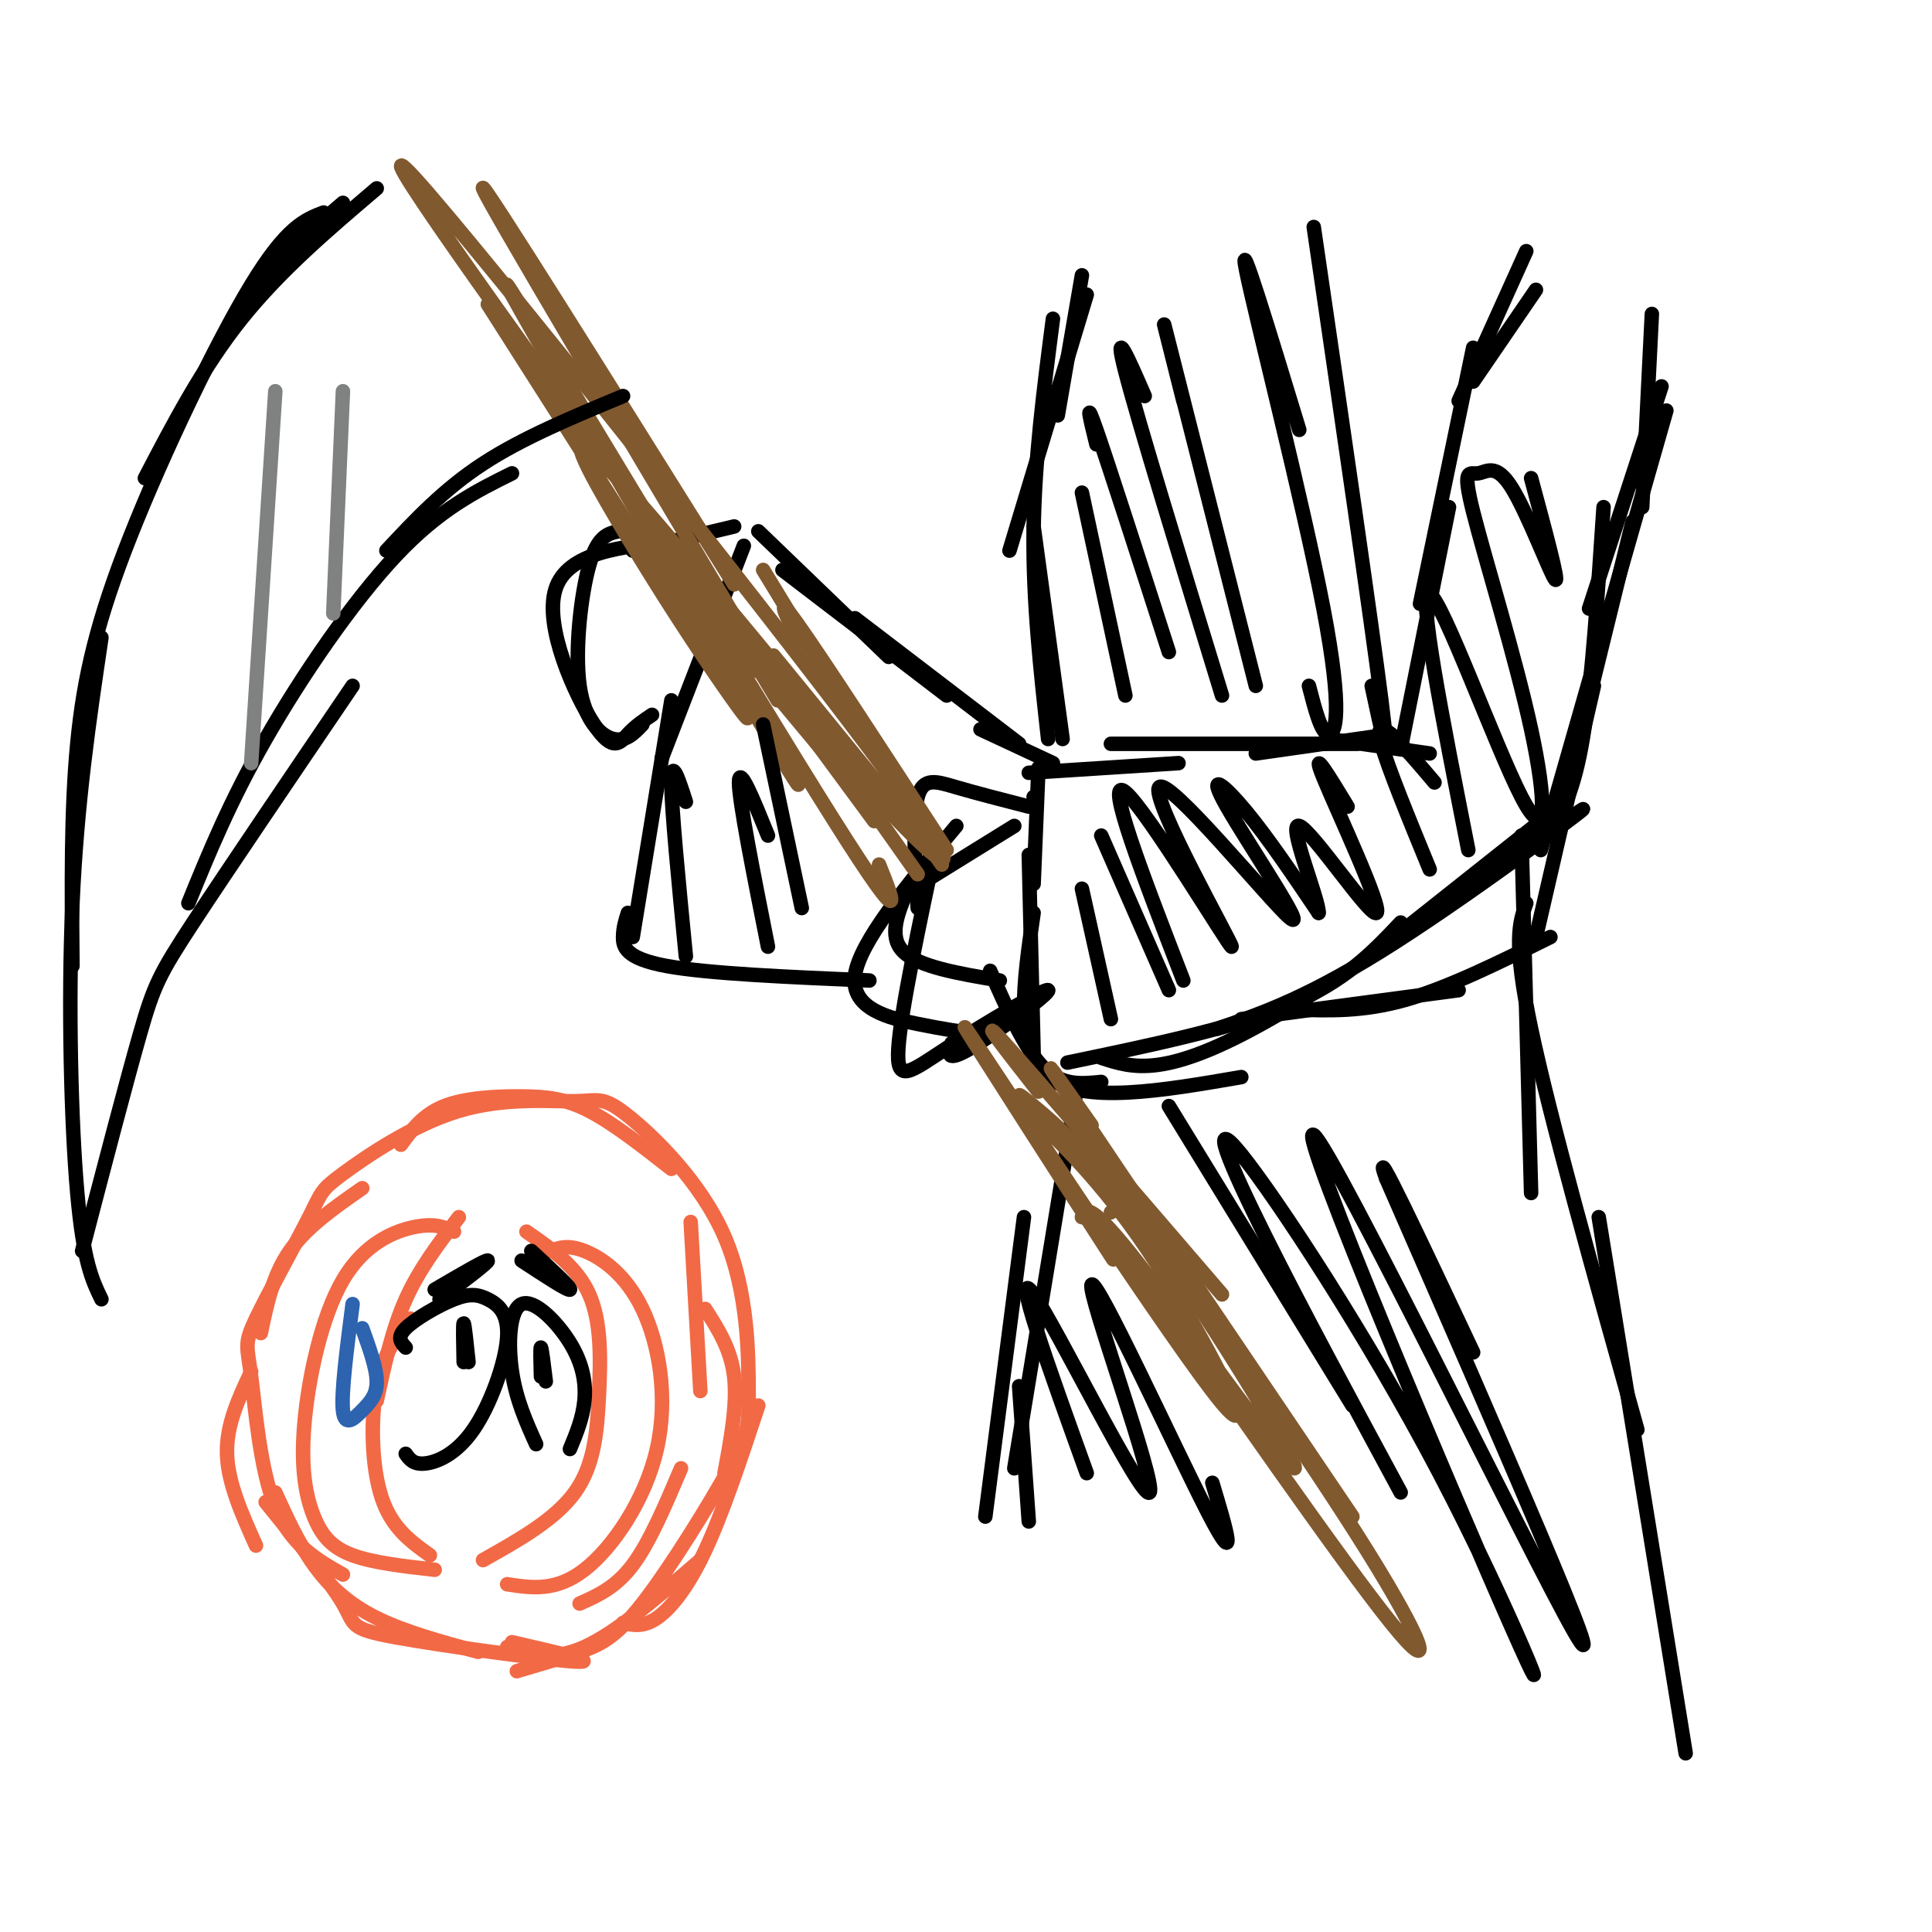 <svg viewBox='0 0 400 400' version='1.1' xmlns='http://www.w3.org/2000/svg' xmlns:xlink='http://www.w3.org/1999/xlink'><g fill='none' stroke='rgb(0,0,0)' stroke-width='3' stroke-linecap='round' stroke-linejoin='round'><path d='M316,52c0.000,0.000 -14.000,31.000 -14,31'/><path d='M305,72c0.000,0.000 -11.000,53.000 -11,53'/><path d='M300,105c0.000,0.000 -10.000,50.000 -10,50'/><path d='M305,79c0.000,0.000 13.000,-19.000 13,-19'/><path d='M344,80c0.000,0.000 -15.000,46.000 -15,46'/><path d='M338,108c0.000,0.000 -15.000,61.000 -15,61'/><path d='M296,156c0.000,0.000 -21.000,-3.000 -21,-3'/><path d='M288,152c0.000,0.000 -28.000,4.000 -28,4'/><path d='M281,154c0.000,0.000 -51.000,0.000 -51,0'/><path d='M244,158c0.000,0.000 -31.000,2.000 -31,2'/><path d='M215,159c0.000,0.000 -1.000,24.000 -1,24'/><path d='M214,189c-2.083,14.167 -4.167,28.333 3,34c7.167,5.667 23.583,2.833 40,0'/><path d='M221,220c17.250,-3.583 34.500,-7.167 46,-12c11.500,-4.833 17.250,-10.917 23,-17'/><path d='M252,213c9.643,-3.321 19.286,-6.643 37,-18c17.714,-11.357 43.500,-30.750 38,-27c-5.500,3.750 -42.286,30.643 -64,43c-21.714,12.357 -28.357,10.179 -35,8'/><path d='M228,224c-4.083,0.417 -8.167,0.833 -12,-3c-3.833,-3.833 -7.417,-11.917 -11,-20'/><path d='M214,218c0.000,0.000 -1.000,-41.000 -1,-41'/><path d='M214,165c0.000,0.000 0.000,0.000 0,0'/><path d='M213,167c-5.444,-1.400 -10.889,-2.800 -15,-4c-4.111,-1.200 -6.889,-2.200 -8,2c-1.111,4.200 -0.556,13.600 0,23'/><path d='M188,184c-2.083,4.917 -4.167,9.833 -1,13c3.167,3.167 11.583,4.583 20,6'/><path d='M290,193c0.000,0.000 29.000,-23.000 29,-23'/><path d='M322,171c2.167,-4.500 4.333,-9.000 6,-20c1.667,-11.000 2.833,-28.500 4,-46'/><path d='M218,66c-1.917,14.750 -3.833,29.500 -4,44c-0.167,14.500 1.417,28.750 3,43'/><path d='M220,153c0.000,0.000 -6.000,-44.000 -6,-44'/><path d='M223,225c0.000,0.000 -13.000,79.000 -13,79'/><path d='M212,252c0.000,0.000 -8.000,62.000 -8,62'/><path d='M315,173c0.000,0.000 2.000,74.000 2,74'/><path d='M316,187c-1.417,3.917 -2.833,7.833 1,26c3.833,18.167 12.917,50.583 22,83'/><path d='M331,252c0.000,0.000 18.000,111.000 18,111'/><path d='M218,158c0.000,0.000 -15.000,-7.000 -15,-7'/><path d='M211,154c0.000,0.000 -34.000,-26.000 -34,-26'/><path d='M196,144c0.000,0.000 -34.000,-26.000 -34,-26'/><path d='M184,136c0.000,0.000 -27.000,-26.000 -27,-26'/><path d='M154,113c0.000,0.000 -17.000,44.000 -17,44'/><path d='M139,145c0.000,0.000 -8.000,49.000 -8,49'/><path d='M130,189c-0.489,1.511 -0.978,3.022 -1,5c-0.022,1.978 0.422,4.422 9,6c8.578,1.578 25.289,2.289 42,3'/><path d='M152,109c0.000,0.000 -21.000,5.000 -21,5'/><path d='M128,110c-2.137,0.476 -4.274,0.952 -6,7c-1.726,6.048 -3.042,17.667 -2,25c1.042,7.333 4.440,10.381 7,11c2.560,0.619 4.280,-1.190 6,-3'/><path d='M135,148c-1.708,1.143 -3.417,2.286 -5,4c-1.583,1.714 -3.042,4.000 -7,-2c-3.958,-6.000 -10.417,-20.286 -8,-28c2.417,-7.714 13.708,-8.857 25,-10'/><path d='M140,112c4.333,-1.667 2.667,-0.833 1,0'/><path d='M210,171c0.000,0.000 -21.000,13.000 -21,13'/><path d='M198,171c-10.044,12.022 -20.089,24.044 -21,31c-0.911,6.956 7.311,8.844 13,10c5.689,1.156 8.844,1.578 12,2'/><path d='M197,216c-0.665,2.077 -1.330,4.153 4,1c5.330,-3.153 16.656,-11.536 16,-12c-0.656,-0.464 -13.292,6.990 -21,12c-7.708,5.010 -10.488,7.574 -10,0c0.488,-7.574 4.244,-25.287 8,-43'/></g>
<g fill='none' stroke='rgb(129,89,47)' stroke-width='3' stroke-linecap='round' stroke-linejoin='round'><path d='M195,179c0.000,0.000 -9.000,-13.000 -9,-13'/><path d='M196,176c-13.000,-20.000 -26.000,-40.000 -31,-47c-5.000,-7.000 -2.000,-1.000 1,5'/><path d='M194,177c0.000,0.000 -36.000,-59.000 -36,-59'/><path d='M193,176c-13.250,-16.250 -26.500,-32.500 -31,-38c-4.500,-5.500 -0.250,-0.250 4,5'/><path d='M190,181c-16.583,-23.500 -33.167,-47.000 -38,-53c-4.833,-6.000 2.083,5.500 9,17'/><path d='M181,170c-16.500,-22.417 -33.000,-44.833 -37,-50c-4.000,-5.167 4.500,6.917 13,19'/><path d='M175,161c0.000,0.000 -15.000,-18.000 -15,-18'/><path d='M183,165c-24.389,-29.770 -48.778,-59.541 -58,-69c-9.222,-9.459 -3.276,1.392 3,12c6.276,10.608 12.882,20.971 19,30c6.118,9.029 11.748,16.722 4,4c-7.748,-12.722 -28.874,-45.861 -50,-79'/><path d='M157,136c-28.083,-47.250 -56.167,-94.500 -57,-97c-0.833,-2.500 25.583,39.750 52,82'/><path d='M168,149c5.726,7.161 11.452,14.321 19,22c7.548,7.679 16.917,15.875 -7,-16c-23.917,-31.875 -81.119,-103.821 -94,-118c-12.881,-14.179 18.560,29.411 50,73'/><path d='M155,143c8.554,15.750 17.107,31.500 2,6c-15.107,-25.500 -53.875,-92.250 -52,-90c1.875,2.250 44.393,73.500 64,105c19.607,31.500 16.304,23.250 13,15'/><path d='M209,227c-5.856,-9.025 -11.713,-18.050 -4,-6c7.713,12.050 28.995,45.176 25,39c-3.995,-6.176 -33.267,-51.656 -30,-47c3.267,4.656 39.072,59.446 51,75c11.928,15.554 -0.021,-8.127 -10,-24c-9.979,-15.873 -17.990,-23.936 -26,-32'/><path d='M215,232c-5.168,-6.395 -5.089,-6.382 -1,-3c4.089,3.382 12.189,10.133 25,28c12.811,17.867 30.334,46.849 29,47c-1.334,0.151 -21.524,-28.528 -32,-42c-10.476,-13.472 -11.238,-11.736 -12,-10'/></g>
<g fill='none' stroke='rgb(0,0,0)' stroke-width='3' stroke-linecap='round' stroke-linejoin='round'><path d='M71,42c-6.250,5.333 -12.500,10.667 -17,16c-4.500,5.333 -7.250,10.667 -10,16'/><path d='M78,39c-10.000,8.500 -20.000,17.000 -28,27c-8.000,10.000 -14.000,21.500 -20,33'/><path d='M67,44c-3.833,1.464 -7.667,2.929 -15,15c-7.333,12.071 -18.167,34.750 -25,52c-6.833,17.250 -9.667,29.071 -11,43c-1.333,13.929 -1.167,29.964 -1,46'/><path d='M21,132c-2.533,17.044 -5.067,34.089 -6,55c-0.933,20.911 -0.267,45.689 1,60c1.267,14.311 3.133,18.156 5,22'/><path d='M17,259c4.578,-17.533 9.156,-35.067 12,-45c2.844,-9.933 3.956,-12.267 11,-23c7.044,-10.733 20.022,-29.867 33,-49'/><path d='M39,187c4.289,-10.511 8.578,-21.022 16,-34c7.422,-12.978 17.978,-28.422 27,-38c9.022,-9.578 16.511,-13.289 24,-17'/><path d='M80,114c5.917,-6.333 11.833,-12.667 20,-18c8.167,-5.333 18.583,-9.667 29,-14'/></g>
<g fill='none' stroke='rgb(129,89,47)' stroke-width='3' stroke-linecap='round' stroke-linejoin='round'><path d='M231,256c23.494,33.786 46.988,67.571 57,80c10.012,12.429 6.542,3.500 -5,-15c-11.542,-18.500 -31.155,-46.571 -37,-55c-5.845,-8.429 2.077,2.786 10,14'/><path d='M280,314c-24.500,-36.250 -49.000,-72.500 -58,-86c-9.000,-13.500 -2.500,-4.250 4,5'/><path d='M253,268c-19.333,-22.500 -38.667,-45.000 -45,-52c-6.333,-7.000 0.333,1.500 7,10'/><path d='M230,251c0.000,0.000 0.000,0.000 0,0'/></g>
<g fill='none' stroke='rgb(0,0,0)' stroke-width='3' stroke-linecap='round' stroke-linejoin='round'><path d='M209,114c0.000,0.000 16.000,-53.000 16,-53'/><path d='M219,86c0.000,0.000 5.000,-29.000 5,-29'/><path d='M257,211c0.000,0.000 45.000,-6.000 45,-6'/><path d='M268,209c7.083,0.250 14.167,0.500 23,-2c8.833,-2.500 19.417,-7.750 30,-13'/><path d='M318,194c0.000,0.000 12.000,-52.000 12,-52'/><path d='M319,176c0.000,0.000 26.000,-91.000 26,-91'/><path d='M340,105c0.000,0.000 2.000,-40.000 2,-40'/></g>
<g fill='none' stroke='rgb(242,105,70)' stroke-width='3' stroke-linecap='round' stroke-linejoin='round'><path d='M71,326c-5.405,-3.065 -10.810,-6.130 -14,-14c-3.190,-7.870 -4.164,-20.545 -5,-27c-0.836,-6.455 -1.535,-6.691 1,-12c2.535,-5.309 8.305,-15.691 11,-21c2.695,-5.309 2.316,-5.544 7,-9c4.684,-3.456 14.432,-10.133 24,-13c9.568,-2.867 18.956,-1.923 24,-2c5.044,-0.077 5.743,-1.175 11,3c5.257,4.175 15.073,13.624 20,25c4.927,11.376 4.964,24.678 5,32c0.036,7.322 0.072,8.664 -4,16c-4.072,7.336 -12.250,20.667 -18,28c-5.750,7.333 -9.071,8.666 -13,10c-3.929,1.334 -8.464,2.667 -13,4'/><path d='M57,309c2.400,5.267 4.800,10.533 8,15c3.200,4.467 7.200,8.133 13,11c5.800,2.867 13.400,4.933 21,7'/><path d='M106,340c9.446,2.173 18.893,4.345 13,4c-5.893,-0.345 -27.125,-3.208 -37,-5c-9.875,-1.792 -8.393,-2.512 -11,-7c-2.607,-4.488 -9.304,-12.744 -16,-21'/><path d='M53,320c-2.917,-6.500 -5.833,-13.000 -6,-19c-0.167,-6.000 2.417,-11.500 5,-17'/><path d='M54,276c1.250,-6.000 2.500,-12.000 6,-17c3.500,-5.000 9.250,-9.000 15,-13'/><path d='M83,237c2.310,-3.137 4.619,-6.274 9,-8c4.381,-1.726 10.833,-2.042 16,-2c5.167,0.042 9.048,0.440 14,3c4.952,2.560 10.976,7.280 17,12'/><path d='M143,253c0.000,0.000 2.000,35.000 2,35'/><path d='M141,304c-3.250,7.667 -6.500,15.333 -10,20c-3.500,4.667 -7.250,6.333 -11,8'/><path d='M105,341c4.667,1.500 9.333,3.000 16,0c6.667,-3.000 15.333,-10.500 24,-18'/><path d='M129,336c2.089,0.467 4.178,0.933 7,-1c2.822,-1.933 6.378,-6.267 10,-14c3.622,-7.733 7.311,-18.867 11,-30'/><path d='M150,305c1.333,-7.167 2.667,-14.333 2,-20c-0.667,-5.667 -3.333,-9.833 -6,-14'/><path d='M95,252c-4.083,5.333 -8.167,10.667 -11,17c-2.833,6.333 -4.417,13.667 -6,21'/><path d='M85,273c-2.844,3.622 -5.689,7.244 -7,14c-1.311,6.756 -1.089,16.644 1,23c2.089,6.356 6.044,9.178 10,12'/><path d='M109,255c5.232,3.631 10.464,7.262 13,13c2.536,5.738 2.375,13.583 2,21c-0.375,7.417 -0.964,14.405 -5,20c-4.036,5.595 -11.518,9.798 -19,14'/><path d='M94,255c-1.932,-0.897 -3.863,-1.793 -8,-1c-4.137,0.793 -10.479,3.276 -15,11c-4.521,7.724 -7.222,20.689 -8,30c-0.778,9.311 0.368,14.968 2,19c1.632,4.032 3.752,6.438 8,8c4.248,1.562 10.624,2.281 17,3'/><path d='M114,259c1.785,-0.675 3.569,-1.349 7,0c3.431,1.349 8.507,4.722 12,12c3.493,7.278 5.402,18.459 3,29c-2.402,10.541 -9.115,20.440 -15,25c-5.885,4.560 -10.943,3.780 -16,3'/></g>
<g fill='none' stroke='rgb(0,0,0)' stroke-width='3' stroke-linecap='round' stroke-linejoin='round'><path d='M84,279c-0.963,-1.039 -1.925,-2.078 0,-4c1.925,-1.922 6.738,-4.727 10,-6c3.262,-1.273 4.974,-1.015 7,0c2.026,1.015 4.368,2.788 4,8c-0.368,5.212 -3.445,13.865 -7,19c-3.555,5.135 -7.587,6.753 -10,7c-2.413,0.247 -3.206,-0.876 -4,-2'/><path d='M111,299c-2.065,-4.592 -4.131,-9.183 -5,-15c-0.869,-5.817 -0.542,-12.858 2,-14c2.542,-1.142 7.300,3.616 10,8c2.700,4.384 3.343,8.396 3,12c-0.343,3.604 -1.671,6.802 -3,10'/><path d='M112,285c-0.083,-3.083 -0.167,-6.167 0,-6c0.167,0.167 0.583,3.583 1,7'/><path d='M96,282c-0.083,-4.000 -0.167,-8.000 0,-8c0.167,0.000 0.583,4.000 1,8'/><path d='M91,269c5.083,-3.833 10.167,-7.667 10,-8c-0.167,-0.333 -5.583,2.833 -11,6'/><path d='M108,261c4.833,3.167 9.667,6.333 10,6c0.333,-0.333 -3.833,-4.167 -8,-8'/></g>
<g fill='none' stroke='rgb(45,99,175)' stroke-width='3' stroke-linecap='round' stroke-linejoin='round'><path d='M73,270c-1.190,9.185 -2.381,18.369 -2,22c0.381,3.631 2.333,1.708 4,0c1.667,-1.708 3.048,-3.202 3,-6c-0.048,-2.798 -1.524,-6.899 -3,-11'/></g>
<g fill='none' stroke='rgb(128,130,130)' stroke-width='3' stroke-linecap='round' stroke-linejoin='round'><path d='M52,158c0.000,0.000 5.000,-77.000 5,-77'/><path d='M69,127c0.000,0.000 2.000,-46.000 2,-46'/></g>
<g fill='none' stroke='rgb(0,0,0)' stroke-width='3' stroke-linecap='round' stroke-linejoin='round'><path d='M230,211c0.000,0.000 -6.000,-27.000 -6,-27'/><path d='M242,205c0.000,0.000 -14.000,-32.000 -14,-32'/><path d='M245,203c-8.267,-21.376 -16.534,-42.753 -12,-39c4.534,3.753 21.868,32.635 22,32c0.132,-0.635 -16.937,-30.786 -15,-33c1.937,-2.214 22.880,23.510 27,27c4.120,3.490 -8.583,-15.253 -13,-23c-4.417,-7.747 -0.548,-4.499 4,1c4.548,5.499 9.774,13.250 15,21'/><path d='M273,189c0.254,-2.384 -6.612,-18.845 -4,-18c2.612,0.845 14.703,18.997 16,18c1.297,-0.997 -8.201,-21.142 -11,-28c-2.799,-6.858 1.100,-0.429 5,6'/><path d='M296,180c-4.378,-10.667 -8.756,-21.333 -10,-26c-1.244,-4.667 0.644,-3.333 3,-1c2.356,2.333 5.178,5.667 8,9'/><path d='M304,176c-5.375,-27.231 -10.750,-54.463 -8,-53c2.750,1.463 13.625,31.620 19,42c5.375,10.380 5.249,0.983 2,-14c-3.249,-14.983 -9.622,-35.551 -12,-45c-2.378,-9.449 -0.761,-7.780 1,-8c1.761,-0.220 3.666,-2.328 7,3c3.334,5.328 8.095,18.094 9,19c0.905,0.906 -2.048,-10.047 -5,-21'/><path d='M142,198c-1.500,-15.333 -3.000,-30.667 -3,-36c0.000,-5.333 1.500,-0.667 3,4'/><path d='M159,196c-3.000,-15.083 -6.000,-30.167 -6,-34c0.000,-3.833 3.000,3.583 6,11'/><path d='M166,188c0.000,0.000 -8.000,-38.000 -8,-38'/><path d='M233,144c0.000,0.000 -9.000,-42.000 -9,-42'/><path d='M242,135c-6.250,-19.417 -12.500,-38.833 -15,-46c-2.500,-7.167 -1.250,-2.083 0,3'/><path d='M253,144c-8.667,-28.333 -17.333,-56.667 -20,-67c-2.667,-10.333 0.667,-2.667 4,5'/><path d='M260,142c-7.750,-30.583 -15.500,-61.167 -18,-71c-2.500,-9.833 0.250,1.083 3,12'/><path d='M271,142c1.262,4.887 2.524,9.774 4,10c1.476,0.226 3.167,-4.208 -1,-26c-4.167,-21.792 -14.190,-60.940 -16,-70c-1.810,-9.060 4.595,11.970 11,33'/><path d='M284,142c2.000,9.417 4.000,18.833 2,3c-2.000,-15.833 -8.000,-56.917 -14,-98'/><path d='M213,315c0.000,0.000 -2.000,-28.000 -2,-28'/><path d='M225,305c-7.920,-21.968 -15.841,-43.936 -11,-37c4.841,6.936 22.442,42.777 24,41c1.558,-1.777 -12.927,-41.171 -12,-43c0.927,-1.829 17.265,33.906 24,47c6.735,13.094 3.868,3.547 1,-6'/><path d='M280,291c0.000,0.000 -38.000,-62.000 -38,-62'/><path d='M290,309c-10.270,-19.024 -20.541,-38.049 -28,-53c-7.459,-14.951 -12.108,-25.830 -5,-17c7.108,8.830 25.971,37.369 41,66c15.029,28.631 26.224,57.355 15,32c-11.224,-25.355 -44.868,-104.788 -41,-102c3.868,2.788 45.248,87.797 54,103c8.752,15.203 -15.124,-39.398 -39,-94'/><path d='M287,244c-3.500,-9.667 7.250,13.167 18,36'/></g>
</svg>